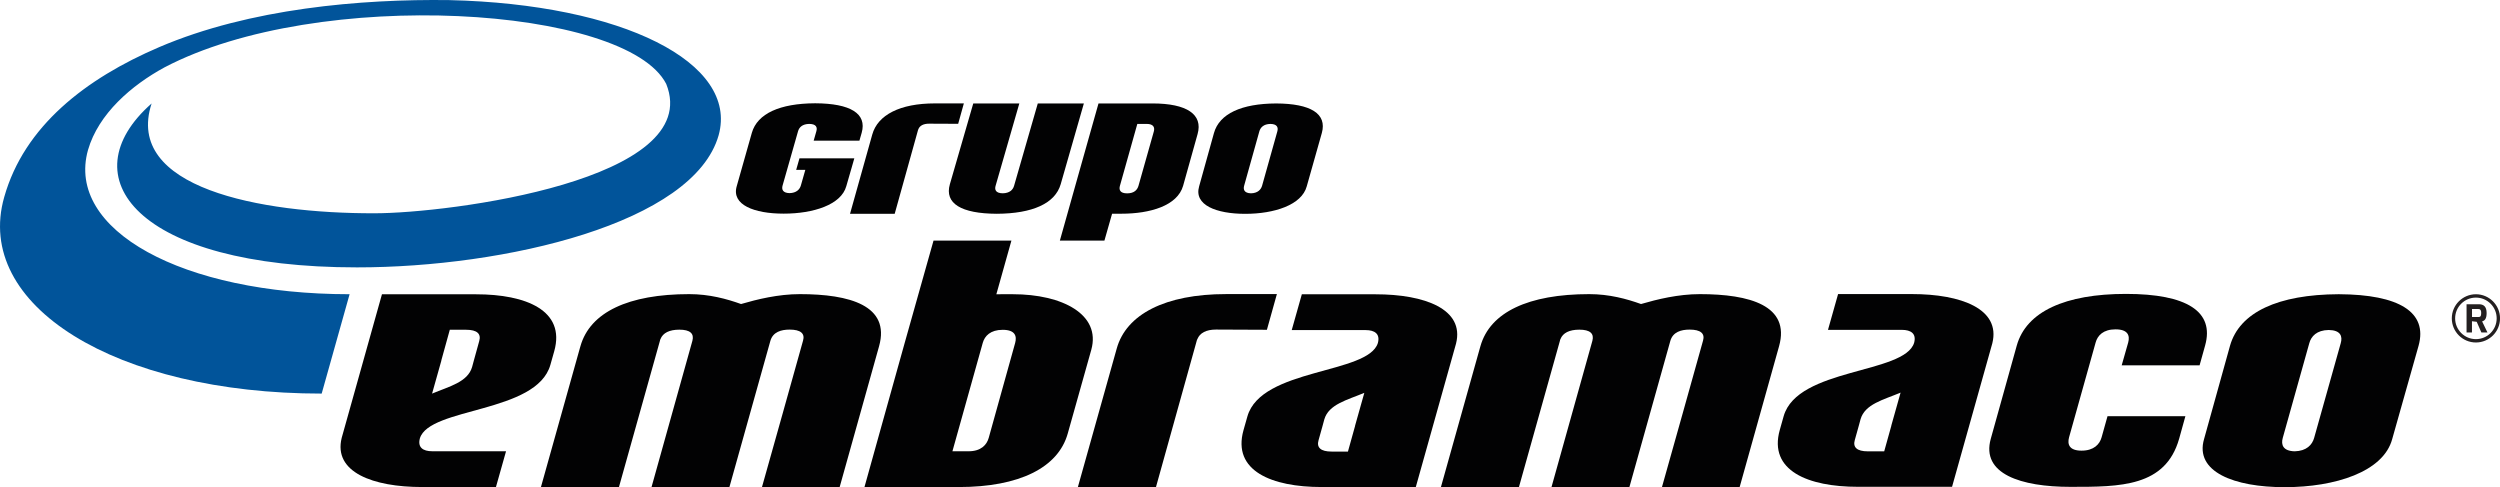 <?xml version="1.0" encoding="UTF-8"?>
<svg xmlns="http://www.w3.org/2000/svg" xmlns:xlink="http://www.w3.org/1999/xlink" width="520.97pt" height="101.52pt" viewBox="0 0 520.97 101.52" version="1.1">
<defs>
<clipPath id="clip1">
  <path d="M 180 50 L 228 50 L 228 101.52 L 180 101.52 Z M 180 50 "/>
</clipPath>
<clipPath id="clip2">
  <path d="M 70 61 L 116 61 L 116 101.52 L 70 101.52 Z M 70 61 "/>
</clipPath>
<clipPath id="clip3">
  <path d="M 112 61 L 184 61 L 184 101.52 L 112 101.52 Z M 112 61 "/>
</clipPath>
<clipPath id="clip4">
  <path d="M 224 61 L 267 61 L 267 101.52 L 224 101.52 Z M 224 61 "/>
</clipPath>
<clipPath id="clip5">
  <path d="M 300 61 L 372 61 L 372 101.52 L 300 101.52 Z M 300 61 "/>
</clipPath>
<clipPath id="clip6">
  <path d="M 414 61 L 460 61 L 460 101.52 L 414 101.52 Z M 414 61 "/>
</clipPath>
<clipPath id="clip7">
  <path d="M 459 61 L 505 61 L 505 101.52 L 459 101.52 Z M 459 61 "/>
</clipPath>
<clipPath id="clip8">
  <path d="M 510 61 L 520.969 61 L 520.969 72 L 510 72 Z M 510 61 "/>
</clipPath>
<clipPath id="clip9">
  <path d="M 258 61 L 304 61 L 304 101.52 L 258 101.52 Z M 258 61 "/>
</clipPath>
<clipPath id="clip10">
  <path d="M 370 61 L 416 61 L 416 101.52 L 370 101.52 Z M 370 61 "/>
</clipPath>
</defs>
<g id="surface1">
<g clip-path="url(#clip1)" clip-rule="nonzero">
<path style=" stroke:none;fill-rule:evenodd;fill:rgb(0.8%,0.8%,1.199%);fill-opacity:1;" d="M 211.051 61.312 C 207.633 61.312 208.934 61.32 207.629 61.316 L 210.766 50.141 L 194.535 50.141 L 188.512 71.508 L 183.25 90.355 L 180.145 101.496 L 199.785 101.496 C 212.426 101.496 220.504 97.453 222.5 90.359 L 227.418 72.867 C 229.434 65.551 221.434 61.312 211.051 61.312 M 211.543 71.477 L 206.039 91.242 C 205.637 92.707 204.422 94.039 201.852 94.039 L 198.473 94.039 L 204.797 71.438 C 205.203 70.016 206.383 68.73 208.953 68.73 C 211.531 68.73 211.945 70.016 211.543 71.477 "/>
</g>
<g clip-path="url(#clip2)" clip-rule="nonzero">
<path style=" stroke:none;fill-rule:evenodd;fill:rgb(0.8%,0.8%,1.199%);fill-opacity:1;" d="M 99.867 71.07 L 98.75 75.109 L 98.379 76.484 C 97.465 79.629 93.629 80.52 90.039 82.023 L 91.973 75.148 L 91.965 75.109 L 93.734 68.719 L 97.148 68.719 C 99.41 68.719 100.305 69.559 99.867 71.07 M 99.219 61.328 L 79.594 61.328 C 76.684 71.695 74.109 80.848 71.219 91.195 L 71.203 91.258 C 69.43 98.398 77.715 101.492 87.965 101.492 L 103.348 101.492 L 105.453 94.035 L 90.062 94.035 C 88.156 94.035 86.984 93.246 87.5 91.336 C 89.523 84.816 111.812 86.152 114.691 76.039 L 115.504 73.156 C 117.871 64.684 109.598 61.328 99.219 61.328 "/>
</g>
<g clip-path="url(#clip3)" clip-rule="nonzero">
<path style=" stroke:none;fill-rule:evenodd;fill:rgb(0.8%,0.8%,1.199%);fill-opacity:1;" d="M 154.426 63.355 C 151.457 62.293 147.84 61.293 143.621 61.293 C 130.98 61.293 122.957 65.047 120.957 72.141 L 120.84 72.543 L 112.723 101.504 L 128.98 101.504 L 137.512 71.051 C 137.539 70.918 137.566 70.781 137.637 70.652 C 138.156 69.363 139.492 68.699 141.574 68.699 C 143.797 68.699 144.688 69.5 144.289 71.008 C 141.395 81.316 138.648 91.184 135.77 101.504 L 152 101.504 L 160.535 71.035 C 161.07 69.164 162.797 68.684 164.555 68.684 C 166.816 68.684 167.789 69.48 167.344 70.988 C 164.488 81.277 161.684 91.168 158.785 101.504 L 174.973 101.504 C 177.711 91.699 180.453 81.941 183.191 72.141 C 185.559 63.672 177.07 61.293 166.691 61.293 C 162.164 61.293 157.766 62.379 154.426 63.355 "/>
</g>
<g clip-path="url(#clip4)" clip-rule="nonzero">
<path style=" stroke:none;fill-rule:evenodd;fill:rgb(0.8%,0.8%,1.199%);fill-opacity:1;" d="M 253.398 68.676 C 251.363 68.676 250.027 69.383 249.516 70.672 C 249.441 70.809 249.406 70.898 249.379 71.027 L 240.891 101.496 L 224.617 101.496 C 227.316 91.871 230.004 82.242 232.715 72.625 C 234.707 65.484 242.844 61.285 255.484 61.285 L 266.086 61.285 L 264.008 68.723 "/>
</g>
<g clip-path="url(#clip5)" clip-rule="nonzero">
<path style=" stroke:none;fill-rule:evenodd;fill:rgb(0.8%,0.8%,1.199%);fill-opacity:1;" d="M 341.969 63.355 C 339.004 62.293 335.383 61.293 331.172 61.293 C 318.531 61.293 310.504 65.047 308.504 72.141 L 308.387 72.543 L 300.27 101.504 L 316.527 101.504 L 325.059 71.051 C 325.086 70.918 325.113 70.781 325.184 70.652 C 325.699 69.363 327.039 68.699 329.121 68.699 C 331.34 68.699 332.234 69.5 331.836 71.008 C 328.941 81.316 326.199 91.184 323.312 101.504 L 339.547 101.504 L 348.078 71.035 C 348.617 69.164 350.344 68.684 352.102 68.684 C 354.363 68.684 355.336 69.48 354.891 70.988 C 352.035 81.277 349.23 91.168 346.332 101.504 L 362.52 101.504 C 365.258 91.699 368 81.941 370.738 72.141 C 373.105 63.672 364.617 61.293 354.238 61.293 C 349.711 61.293 345.312 62.379 341.969 63.355 "/>
</g>
<g clip-path="url(#clip6)" clip-rule="nonzero">
<path style=" stroke:none;fill-rule:evenodd;fill:rgb(0.8%,0.8%,1.199%);fill-opacity:1;" d="M 459.516 72.012 C 461.516 64.914 455.711 61.246 443.027 61.246 C 430.391 61.246 422.262 64.914 420.27 72.012 L 414.855 91.434 C 412.805 98.75 421.105 101.457 431.484 101.457 C 441.863 101.457 451.25 101.457 454.105 91.434 L 455.41 86.73 L 439.18 86.73 L 437.953 91.117 C 437.551 92.582 436.336 93.91 433.766 93.91 C 431.188 93.91 430.77 92.582 431.172 91.117 L 436.703 71.383 C 437.105 69.918 438.285 68.633 440.855 68.633 C 443.426 68.633 443.891 69.918 443.488 71.383 L 442.133 76.133 L 458.367 76.133 "/>
</g>
<g clip-path="url(#clip7)" clip-rule="nonzero">
<path style=" stroke:none;fill-rule:evenodd;fill:rgb(0.8%,0.8%,1.199%);fill-opacity:1;" d="M 478.188 94.047 C 475.746 93.988 475.301 92.691 475.699 91.258 L 481.227 71.52 C 481.621 70.074 482.773 68.805 485.277 68.766 C 487.758 68.805 488.199 70.074 487.781 71.52 L 482.238 91.258 C 481.836 92.691 480.66 93.988 478.188 94.047 M 487.418 61.312 L 487.316 61.312 C 474.773 61.371 466.688 65.035 464.703 72.07 L 459.301 91.492 C 457.301 98.336 465.602 101.52 476.047 101.52 L 476.137 101.52 C 486.582 101.52 496.668 98.336 498.508 91.492 L 503.996 72.07 C 505.961 65.031 499.93 61.371 487.418 61.312 "/>
</g>
<path style=" stroke:none;fill-rule:evenodd;fill:rgb(0.4%,32.899%,60.399%);fill-opacity:1;" d="M 93.609 0.02 C 75.293 -0.227 52.047 1.746 33.195 9.812 C 17.824 16.391 5.051 26.301 0.883 41.055 C -5.562 63.598 24.039 82.02 67.035 82.02 L 72.852 61.312 C 37.953 61.312 13.648 47.906 18.34 31.254 C 20.523 23.695 27.43 17.758 34.281 14.039 C 66.375 -2.805 130.508 1.254 138.832 17.488 C 146.887 37.543 93.566 44.445 78.016 44.445 C 54.121 44.492 25.84 39.133 31.594 21.562 C 14.23 36.848 28.348 55.719 74.387 55.719 C 105.184 55.719 144.562 46.559 149.758 28.176 C 153.949 13.062 129.73 0.867 93.609 0.02 "/>
<path style=" stroke:none;fill-rule:evenodd;fill:rgb(0.8%,0.8%,1.199%);fill-opacity:1;" d="M 164.531 40.246 C 163.109 40.211 162.848 39.469 163.082 38.652 L 166.301 27.359 C 166.531 26.535 167.195 25.84 168.652 25.82 C 170.094 25.84 170.363 26.535 170.117 27.359 L 169.559 29.32 L 179.09 29.32 L 179.562 27.676 C 180.707 23.652 177.195 21.559 169.906 21.523 L 169.848 21.523 C 162.539 21.559 157.832 23.652 156.676 27.676 L 153.531 38.785 C 152.367 42.699 157.199 44.52 163.285 44.52 L 163.336 44.52 C 169.418 44.52 175.293 42.699 176.363 38.785 L 177.34 35.395 L 177.344 35.395 L 178.027 33 L 166.598 33 L 165.914 35.395 L 167.82 35.395 L 166.891 38.652 C 166.656 39.469 165.973 40.211 164.531 40.246 "/>
<path style=" stroke:none;fill-rule:evenodd;fill:rgb(0.8%,0.8%,1.199%);fill-opacity:1;" d="M 193.602 25.773 C 192.438 25.773 191.672 26.18 191.379 26.914 C 191.34 26.992 191.316 27.043 191.301 27.117 L 186.445 44.547 L 177.137 44.547 C 178.684 39.039 180.219 33.531 181.77 28.031 C 182.91 23.945 187.562 21.547 194.797 21.547 L 200.855 21.547 L 199.672 25.801 "/>
<path style=" stroke:none;fill-rule:evenodd;fill:rgb(0.8%,0.8%,1.199%);fill-opacity:1;" d="M 212.414 21.559 L 207.473 38.707 C 207.227 39.535 207.488 40.258 208.945 40.281 C 210.414 40.258 211.094 39.535 211.324 38.707 L 216.262 21.559 L 225.863 21.559 L 221.035 38.391 C 219.871 42.418 215.117 44.512 207.746 44.547 L 207.688 44.547 C 200.336 44.512 196.789 42.418 197.941 38.395 L 202.816 21.559 "/>
<path style=" stroke:none;fill-rule:evenodd;fill:rgb(0.8%,0.8%,1.199%);fill-opacity:1;" d="M 237.246 38.723 L 240.438 27.418 C 240.676 26.582 240.41 25.82 238.938 25.82 L 237.004 25.82 L 233.371 38.746 C 233.148 39.559 233.41 40.293 234.883 40.293 C 236.355 40.293 237.004 39.559 237.246 38.723 M 233.699 44.535 C 233.066 44.535 232.492 44.535 231.746 44.535 L 230.148 50.137 L 220.863 50.137 L 224.078 38.703 L 227.117 27.922 L 228.914 21.555 L 240.148 21.555 C 247.379 21.555 250.703 23.863 249.566 27.922 L 246.551 38.703 C 245.359 42.891 239.641 44.535 233.699 44.535 "/>
<path style=" stroke:none;fill-rule:evenodd;fill:rgb(0.8%,0.8%,1.199%);fill-opacity:1;" d="M 260.688 40.285 C 259.293 40.25 259.035 39.508 259.266 38.691 L 262.426 27.398 C 262.652 26.574 263.312 25.848 264.742 25.824 C 266.16 25.848 266.414 26.574 266.176 27.398 L 263.008 38.691 C 262.773 39.508 262.102 40.254 260.688 40.285 M 265.969 21.559 L 265.91 21.559 C 258.734 21.594 254.109 23.688 252.977 27.715 L 249.887 38.824 C 248.742 42.738 253.488 44.559 259.465 44.559 L 259.516 44.559 C 265.488 44.559 271.258 42.738 272.312 38.824 L 275.453 27.715 C 276.574 23.688 273.125 21.594 265.969 21.559 "/>
<g clip-path="url(#clip8)" clip-rule="nonzero">
<path style=" stroke:none;fill-rule:evenodd;fill:rgb(13.699%,12.199%,12.5%);fill-opacity:1;" d="M 515.137 66.062 L 515.137 64.398 L 516.469 64.398 C 516.59 64.395 516.691 64.418 516.777 64.469 C 516.863 64.516 516.93 64.598 516.977 64.723 C 517.027 64.844 517.051 65.012 517.051 65.234 C 517.051 65.41 517.035 65.555 517.012 65.668 C 516.988 65.773 516.949 65.859 516.902 65.918 C 516.855 65.973 516.797 66.012 516.723 66.035 C 516.652 66.055 516.566 66.062 516.469 66.062 Z M 515.949 61.316 C 517.336 61.316 518.594 61.883 519.504 62.793 C 520.41 63.699 520.977 64.957 520.977 66.344 C 520.977 67.73 520.41 68.988 519.504 69.898 C 518.594 70.805 517.336 71.371 515.949 71.371 C 514.562 71.371 513.305 70.809 512.395 69.898 C 511.488 68.988 510.926 67.73 510.926 66.344 C 510.926 64.957 511.488 63.699 512.395 62.793 C 513.305 61.883 514.562 61.316 515.949 61.316 M 519.008 63.285 C 518.227 62.5 517.145 62.016 515.949 62.016 C 514.754 62.016 513.672 62.5 512.891 63.285 C 512.109 64.066 511.621 65.148 511.621 66.344 C 511.621 67.539 512.105 68.621 512.891 69.402 C 513.672 70.188 514.754 70.672 515.949 70.672 C 517.145 70.672 518.227 70.188 519.008 69.402 C 519.793 68.621 520.277 67.539 520.277 66.344 C 520.277 65.148 519.793 64.066 519.008 63.285 M 514 69.285 L 515.129 69.285 L 515.129 66.945 L 516.117 67.059 L 517.09 69.285 L 518.359 69.285 L 517.242 66.973 C 517.309 66.949 517.383 66.926 517.469 66.891 C 517.551 66.855 517.633 66.805 517.715 66.734 C 517.801 66.664 517.875 66.566 517.945 66.445 C 518.016 66.32 518.074 66.16 518.117 65.965 C 518.16 65.766 518.18 65.523 518.184 65.234 C 518.18 64.883 518.141 64.59 518.062 64.355 C 517.98 64.117 517.871 63.93 517.727 63.789 C 517.578 63.648 517.41 63.551 517.215 63.488 C 517.02 63.43 516.805 63.398 516.574 63.402 L 514 63.402 "/>
</g>
<g clip-path="url(#clip9)" clip-rule="nonzero">
<path style=" stroke:none;fill-rule:evenodd;fill:rgb(0.8%,0.8%,1.199%);fill-opacity:1;" d="M 274.766 91.75 L 275.598 88.773 L 275.969 87.402 C 276.879 84.254 280.719 83.367 284.309 81.863 L 282.375 88.734 L 282.379 88.773 L 280.895 94.102 L 277.484 94.102 C 275.223 94.102 274.328 93.262 274.766 91.75 M 275.41 101.492 L 295.035 101.492 C 297.949 91.125 300.523 81.973 303.414 71.625 L 303.43 71.562 C 305.199 64.422 296.914 61.328 286.668 61.328 L 271.285 61.328 L 269.18 68.785 L 284.566 68.785 C 286.477 68.785 287.648 69.574 287.129 71.488 C 285.109 78 262.82 76.668 259.941 86.781 L 259.125 89.664 C 256.762 98.137 265.031 101.492 275.41 101.492 "/>
</g>
<g clip-path="url(#clip10)" clip-rule="nonzero">
<path style=" stroke:none;fill-rule:evenodd;fill:rgb(0.8%,0.8%,1.199%);fill-opacity:1;" d="M 386.516 91.703 L 387.348 88.727 L 387.719 87.355 C 388.629 84.207 392.469 83.32 396.059 81.816 L 394.125 88.688 L 394.129 88.727 L 392.645 94.055 L 389.234 94.055 C 386.973 94.055 386.078 93.215 386.516 91.703 M 387.16 101.445 L 406.785 101.445 C 409.699 91.078 412.273 81.926 415.164 71.578 L 415.18 71.516 C 416.953 64.375 408.664 61.281 398.418 61.281 L 383.035 61.281 L 380.93 68.738 L 396.316 68.738 C 398.227 68.738 399.398 69.527 398.879 71.441 C 396.859 77.953 374.57 76.621 371.691 86.734 L 370.879 89.617 C 368.512 98.09 376.785 101.445 387.16 101.445 "/>
</g>
</g>
</svg>
